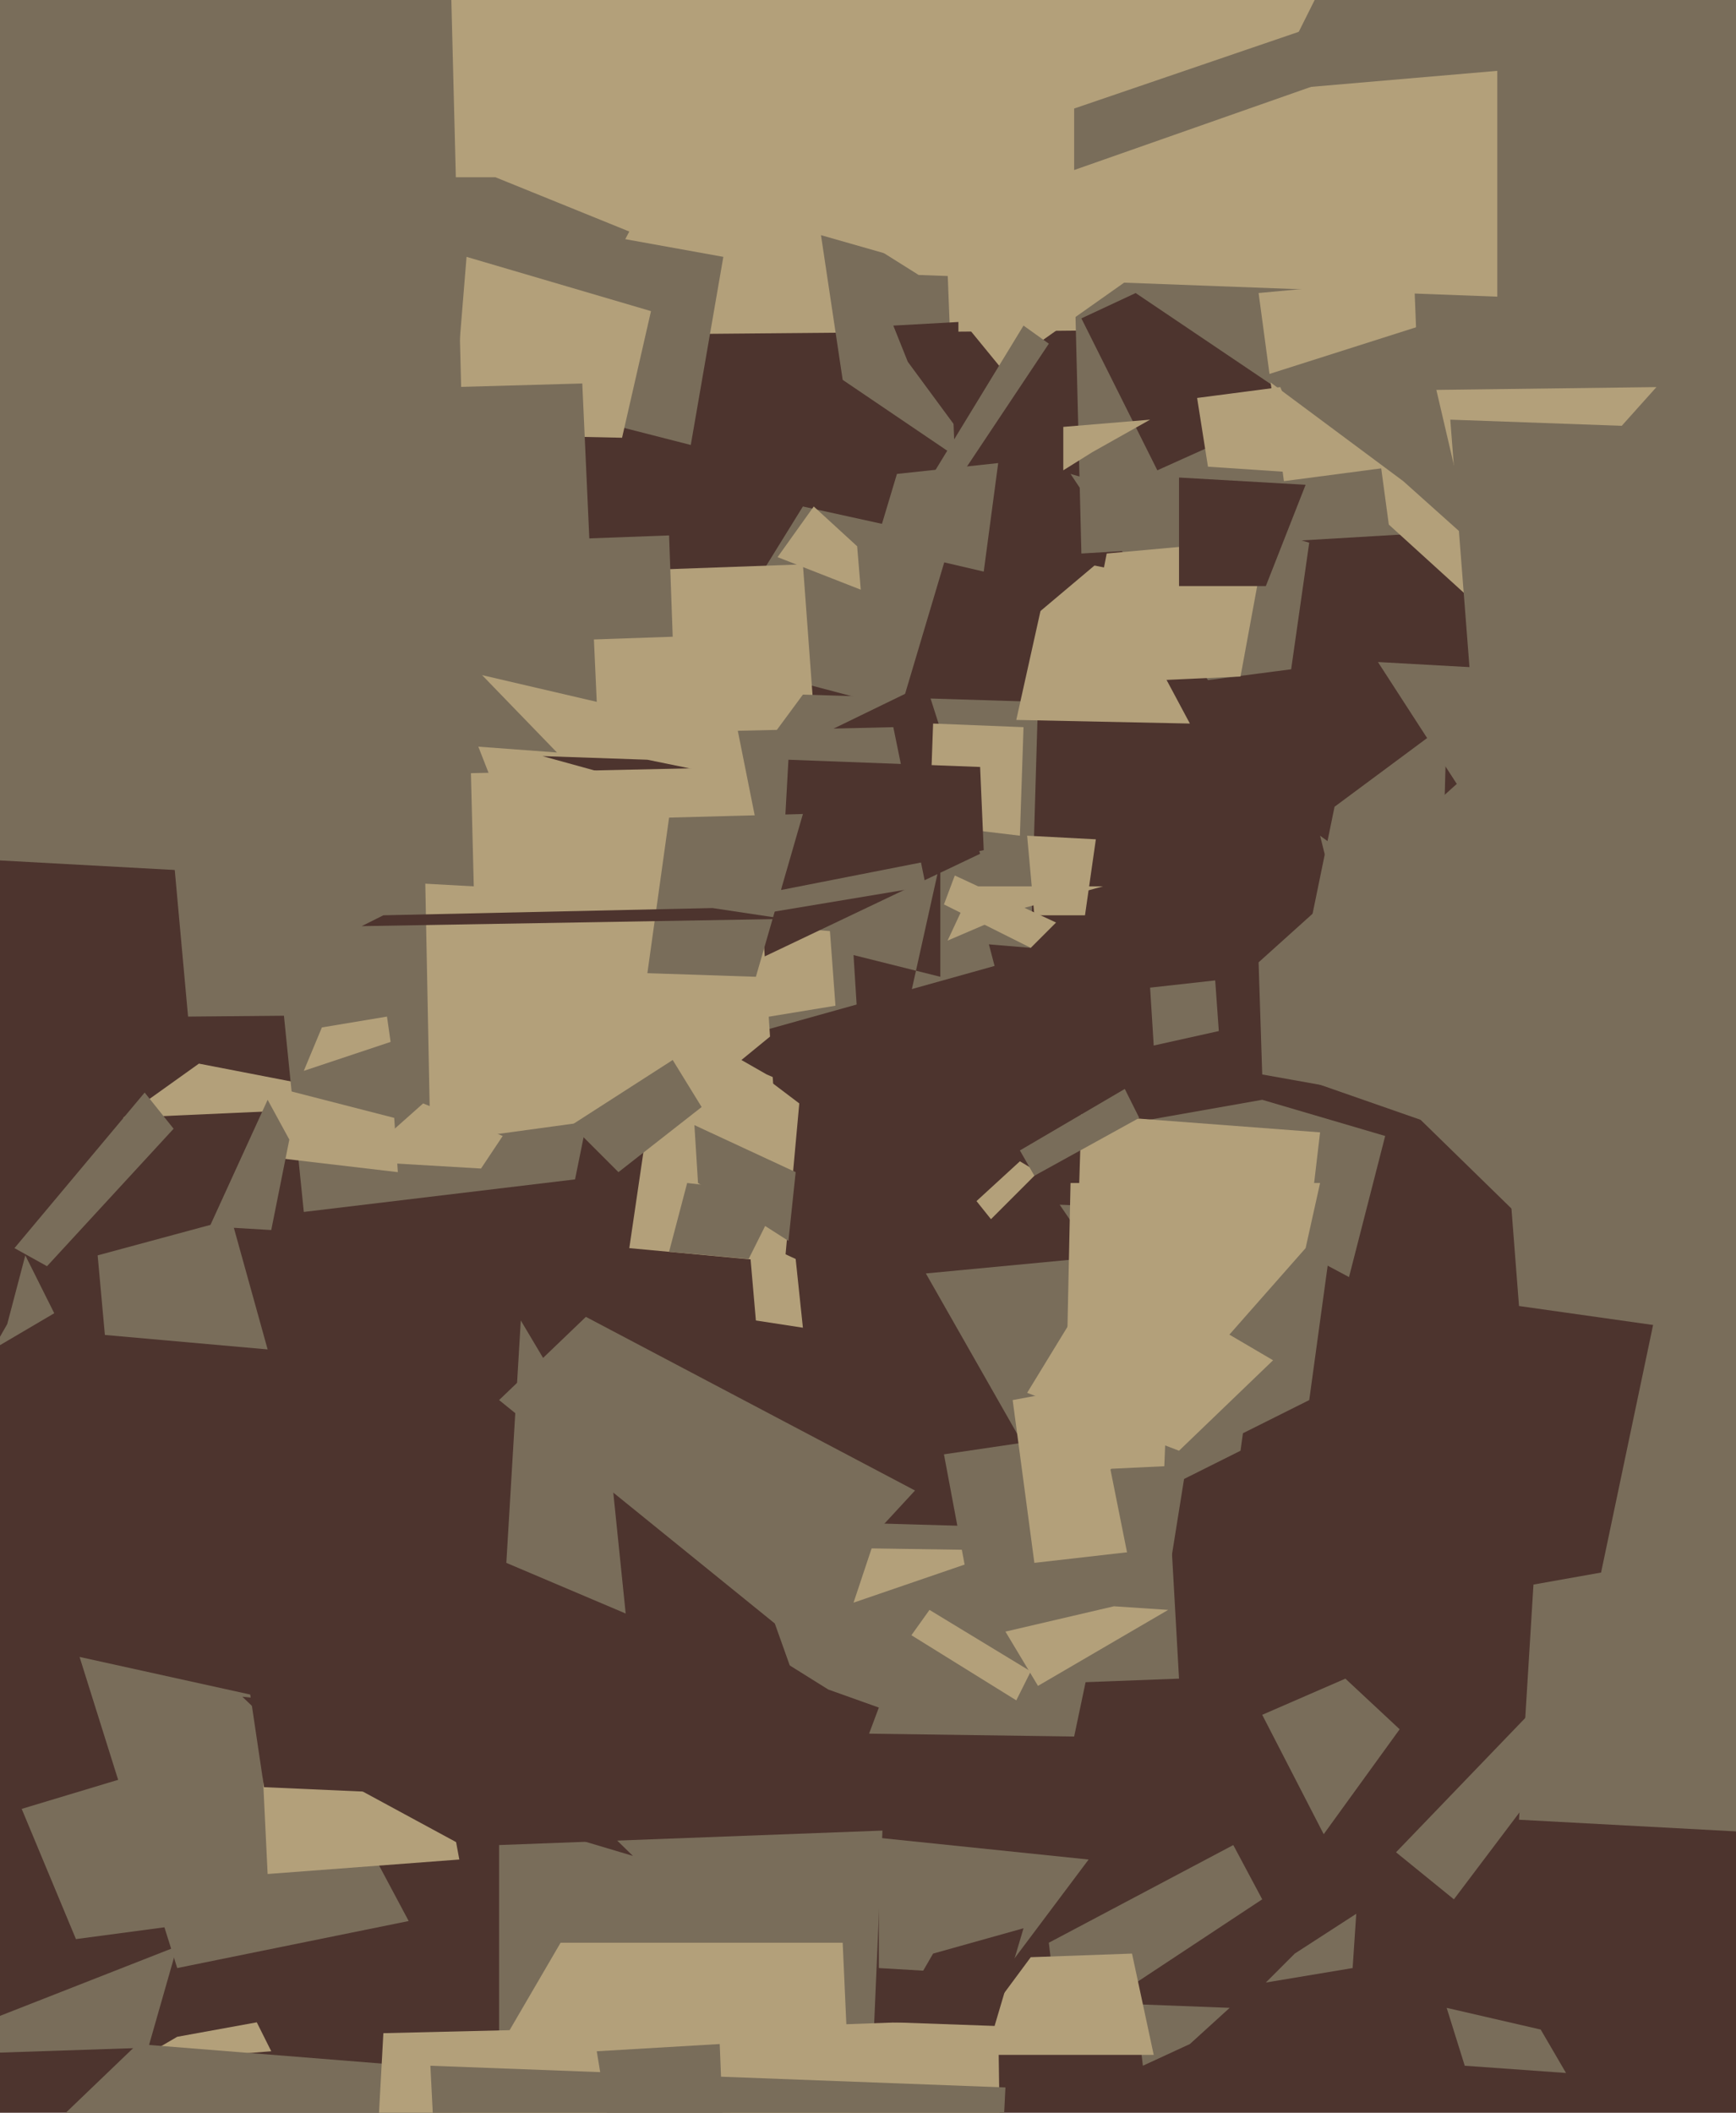 <svg xmlns="http://www.w3.org/2000/svg" width="480px" height="584px">
  <rect width="480" height="584" fill="rgb(77,52,46)"/>
  <polygon points="373,353 298,313 349,304 383,314" fill="rgb(121,109,90)"/>
  <polygon points="433,573 405,571 400,555 426,561" fill="rgb(121,109,90)"/>
  <polygon points="256,352 351,343 343,401 297,424" fill="rgb(121,109,90)"/>
  <polygon points="240,599 138,600 138,510 244,506" fill="rgb(121,109,90)"/>
  <polygon points="359,364 297,372 299,308 365,313" fill="rgb(179,160,122)"/>
  <polygon points="293,333 369,336 362,387 338,399" fill="rgb(121,109,90)"/>
  <polygon points="49,563 71,559 75,567 37,570" fill="rgb(179,160,122)"/>
  <polygon points="455,90 113,93 115,-315 454,-199" fill="rgb(179,160,122)"/>
  <polygon points="249,196 196,182 222,140 263,149" fill="rgb(121,109,90)"/>
  <polygon points="217,349 174,345 184,277 221,305" fill="rgb(179,160,122)"/>
  <polygon points="191,123 148,112 139,60 200,71" fill="rgb(121,109,90)"/>
  <polygon points="277,546 243,544 243,508 301,514" fill="rgb(121,109,90)"/>
  <polygon points="297,480 225,479 204,420 309,423" fill="rgb(121,109,90)"/>
  <polygon points="293,-89 538,-55 619,134 299,153" fill="rgb(121,109,90)"/>
  <polygon points="271,431 236,443 241,428 307,429" fill="rgb(179,160,122)"/>
  <polygon points="119,168 118,49 137,49 174,64" fill="rgb(121,109,90)"/>
  <polygon points="6,500 89,475 81,528 21,536" fill="rgb(121,109,90)"/>
  <polygon points="130,727 -11,612 38,565 138,573" fill="rgb(121,109,90)"/>
  <polygon points="326,464 273,466 261,402 322,393" fill="rgb(121,109,90)"/>
  <polygon points="277,102 268,91 318,-18 328,66" fill="rgb(179,160,122)"/>
  <polygon points="474,502 438,457 471,300 586,261" fill="rgb(121,109,90)"/>
  <polygon points="101,306 34,309 55,294 86,300" fill="rgb(179,160,122)"/>
  <polygon points="134,304 261,214 275,267 182,293" fill="rgb(121,109,90)"/>
  <polygon points="299,88 314,81 360,112 320,130" fill="rgb(77,52,46)"/>
  <polygon points="381,183 417,185 433,235 403,217" fill="rgb(121,109,90)"/>
  <polygon points="424,340 382,299 365,231 527,349" fill="rgb(121,109,90)"/>
  <polygon points="110,160 222,156 231,278 164,289" fill="rgb(179,160,122)"/>
  <polygon points="76,256 175,247 159,326 84,335" fill="rgb(121,109,90)"/>
  <polygon points="349,474 372,464 387,478 366,507" fill="rgb(121,109,90)"/>
  <polygon points="133,323 99,321 117,305 139,314" fill="rgb(179,160,122)"/>
  <polygon points="154,208 -8,196 109,124 63,114" fill="rgb(121,109,90)"/>
  <polygon points="280,387 323,379 321,428 286,432" fill="rgb(179,160,122)"/>
  <polygon points="222,538 102,635 106,562 148,561" fill="rgb(179,160,122)"/>
  <polygon points="285,262 177,253 222,192 287,194" fill="rgb(121,109,90)"/>
  <polygon points="227,65 262,75 264,126 233,105" fill="rgb(121,109,90)"/>
  <polygon points="329,200 281,199 291,154 306,157" fill="rgb(179,160,122)"/>
  <polygon points="402,525 386,512 437,459 442,472" fill="rgb(121,109,90)"/>
  <polygon points="238,163 215,154 225,140 237,151" fill="rgb(179,160,122)"/>
  <polygon points="172,121 125,120 129,71 180,86" fill="rgb(179,160,122)"/>
  <polygon points="223,219 179,217 150,209 179,210" fill="rgb(77,52,46)"/>
  <polygon points="414,82 254,76 176,27 414,-153" fill="rgb(179,160,122)"/>
  <polygon points="221,560 276,558 278,702 156,642" fill="rgb(179,160,122)"/>
  <polygon points="207,342 220,348 222,367 209,365" fill="rgb(179,160,122)"/>
  <polygon points="329,565 316,571 314,554 340,555" fill="rgb(121,109,90)"/>
  <polygon points="161,280 52,281 44,193 120,175" fill="rgb(121,109,90)"/>
  <polygon points="297,30 379,2 391,14 297,47" fill="rgb(121,109,90)"/>
  <polygon points="270,332 282,321 287,324 274,337" fill="rgb(179,160,122)"/>
  <polygon points="296,131 362,150 357,185 334,188" fill="rgb(121,109,90)"/>
  <polygon points="241,715 106,621 155,537 233,537" fill="rgb(179,160,122)"/>
  <polygon points="4,345 40,302 48,312 13,350" fill="rgb(121,109,90)"/>
  <polygon points="-2,558 49,538 41,566 -19,568" fill="rgb(121,109,90)"/>
  <polygon points="149,241 256,189 271,236 208,266" fill="rgb(77,52,46)"/>
  <polygon points="318,273 336,271 337,285 319,289" fill="rgb(121,109,90)"/>
  <polygon points="306,153 350,149 343,187 299,189" fill="rgb(179,160,122)"/>
  <polygon points="217,451 138,387 162,364 253,412" fill="rgb(121,109,90)"/>
  <polygon points="290,537 341,510 349,525 293,562" fill="rgb(121,109,90)"/>
  <polygon points="258,131 283,90 290,95 262,137" fill="rgb(121,109,90)"/>
  <polygon points="281,470 252,452 257,445 285,462" fill="rgb(179,160,122)"/>
  <polygon points="371,-15 513,-56 444,17 351,25" fill="rgb(121,109,90)"/>
  <polygon points="513,508 420,503 424,438 469,430" fill="rgb(121,109,90)"/>
  <polygon points="326,401 284,385 306,349 352,376" fill="rgb(179,160,122)"/>
  <polygon points="285,541 313,540 319,568 265,568" fill="rgb(179,160,122)"/>
  <polygon points="300,253 286,253 284,231 303,232" fill="rgb(179,160,122)"/>
  <polygon points="397,311 354,296 369,223 400,200" fill="rgb(121,109,90)"/>
  <polygon points="236,264 260,270 260,238 240,328" fill="rgb(77,52,46)"/>
  <polygon points="269,245 305,245 283,251 262,260" fill="rgb(179,160,122)"/>
  <polygon points="108,288 84,296 89,284 107,281" fill="rgb(179,160,122)"/>
  <polygon points="358,540 375,529 374,544 350,548" fill="rgb(121,109,90)"/>
  <polygon points="324,430 312,431 307,406 328,405" fill="rgb(121,109,90)"/>
  <polygon points="379,108 458,107 406,165 384,145" fill="rgb(179,160,122)"/>
  <polygon points="361,345 294,421 296,327 365,327" fill="rgb(179,160,122)"/>
  <polygon points="207,348 185,346 190,327 216,330" fill="rgb(121,109,90)"/>
  <polygon points="294,118 318,116 302,125 294,130" fill="rgb(179,160,122)"/>
  <polygon points="158,149 185,148 186,176 157,177" fill="rgb(121,109,90)"/>
  <polygon points="269,758 128,749 119,571 278,577" fill="rgb(121,109,90)"/>
  <polygon points="282,318 311,301 315,309 286,325" fill="rgb(121,109,90)"/>
  <polygon points="117,214 208,212 214,303 119,316" fill="rgb(179,160,122)"/>
  <polygon points="285,262 261,250 264,242 292,255" fill="rgb(179,160,122)"/>
  <polygon points="22,458 81,471 113,531 49,544" fill="rgb(121,109,90)"/>
  <polygon points="69,415 117,460 127,514 74,518" fill="rgb(179,160,122)"/>
  <polygon points="348,81 391,77 393,128 355,133" fill="rgb(179,160,122)"/>
  <polygon points="2,366 7,347 15,363 -2,373" fill="rgb(121,109,90)"/>
  <polygon points="204,202 247,201 256,245 214,252" fill="rgb(121,109,90)"/>
  <polygon points="118,496 73,494 59,400 175,513" fill="rgb(77,52,46)"/>
  <polygon points="87,488 67,469 151,478 135,514" fill="rgb(77,52,46)"/>
  <polygon points="284,172 267,145 287,147 303,156" fill="rgb(77,52,46)"/>
  <polygon points="275,560 247,559 258,540 283,533" fill="rgb(77,52,46)"/>
  <polygon points="350,162 326,162 326,132 361,134" fill="rgb(77,52,46)"/>
  <polygon points="401,116 596,123 632,391 420,361" fill="rgb(121,109,90)"/>
  <polygon points="282,231 257,228 258,200 283,201" fill="rgb(179,160,122)"/>
  <polygon points="272,235 216,246 218,210 271,212" fill="rgb(77,52,46)"/>
  <polygon points="212,297 205,293 216,284 256,316" fill="rgb(77,52,46)"/>
  <polygon points="209,270 179,269 185,226 222,225" fill="rgb(121,109,90)"/>
  <polygon points="348,266 408,212 433,312 349,297" fill="rgb(121,109,90)"/>
  <polygon points="278,451 308,444 323,445 287,466" fill="rgb(179,160,122)"/>
  <polygon points="110,324 76,320 74,300 109,309" fill="rgb(179,160,122)"/>
  <polygon points="349,104 393,90 407,150 388,133" fill="rgb(121,109,90)"/>
  <polygon points="234,496 213,457 229,467 243,472" fill="rgb(77,52,46)"/>
  <polygon points="131,245 -180,228 -118,-73 123,-71" fill="rgb(121,109,90)"/>
  <polygon points="218,343 193,327 192,311 220,324" fill="rgb(121,109,90)"/>
  <polygon points="75,340 58,339 74,304 80,315" fill="rgb(121,109,90)"/>
  <polygon points="106,253 197,251 217,254 100,256" fill="rgb(77,52,46)"/>
  <polygon points="144,365 169,407 173,446 140,432" fill="rgb(121,109,90)"/>
  <polygon points="203,665 180,658 165,567 199,565" fill="rgb(121,109,90)"/>
  <polygon points="27,347 64,337 74,373 29,369" fill="rgb(121,109,90)"/>
  <polygon points="265,119 251,100 247,90 265,89" fill="rgb(77,52,46)"/>
  <polygon points="331,110 354,107 364,131 334,129" fill="rgb(179,160,122)"/>
  <polygon points="158,311 186,293 194,306 171,324" fill="rgb(121,109,90)"/>
  <polygon points="272,158 242,151 248,131 276,128" fill="rgb(121,109,90)"/>
  <polygon points="54,109 161,106 165,194 92,177" fill="rgb(121,109,90)"/>
</svg>
